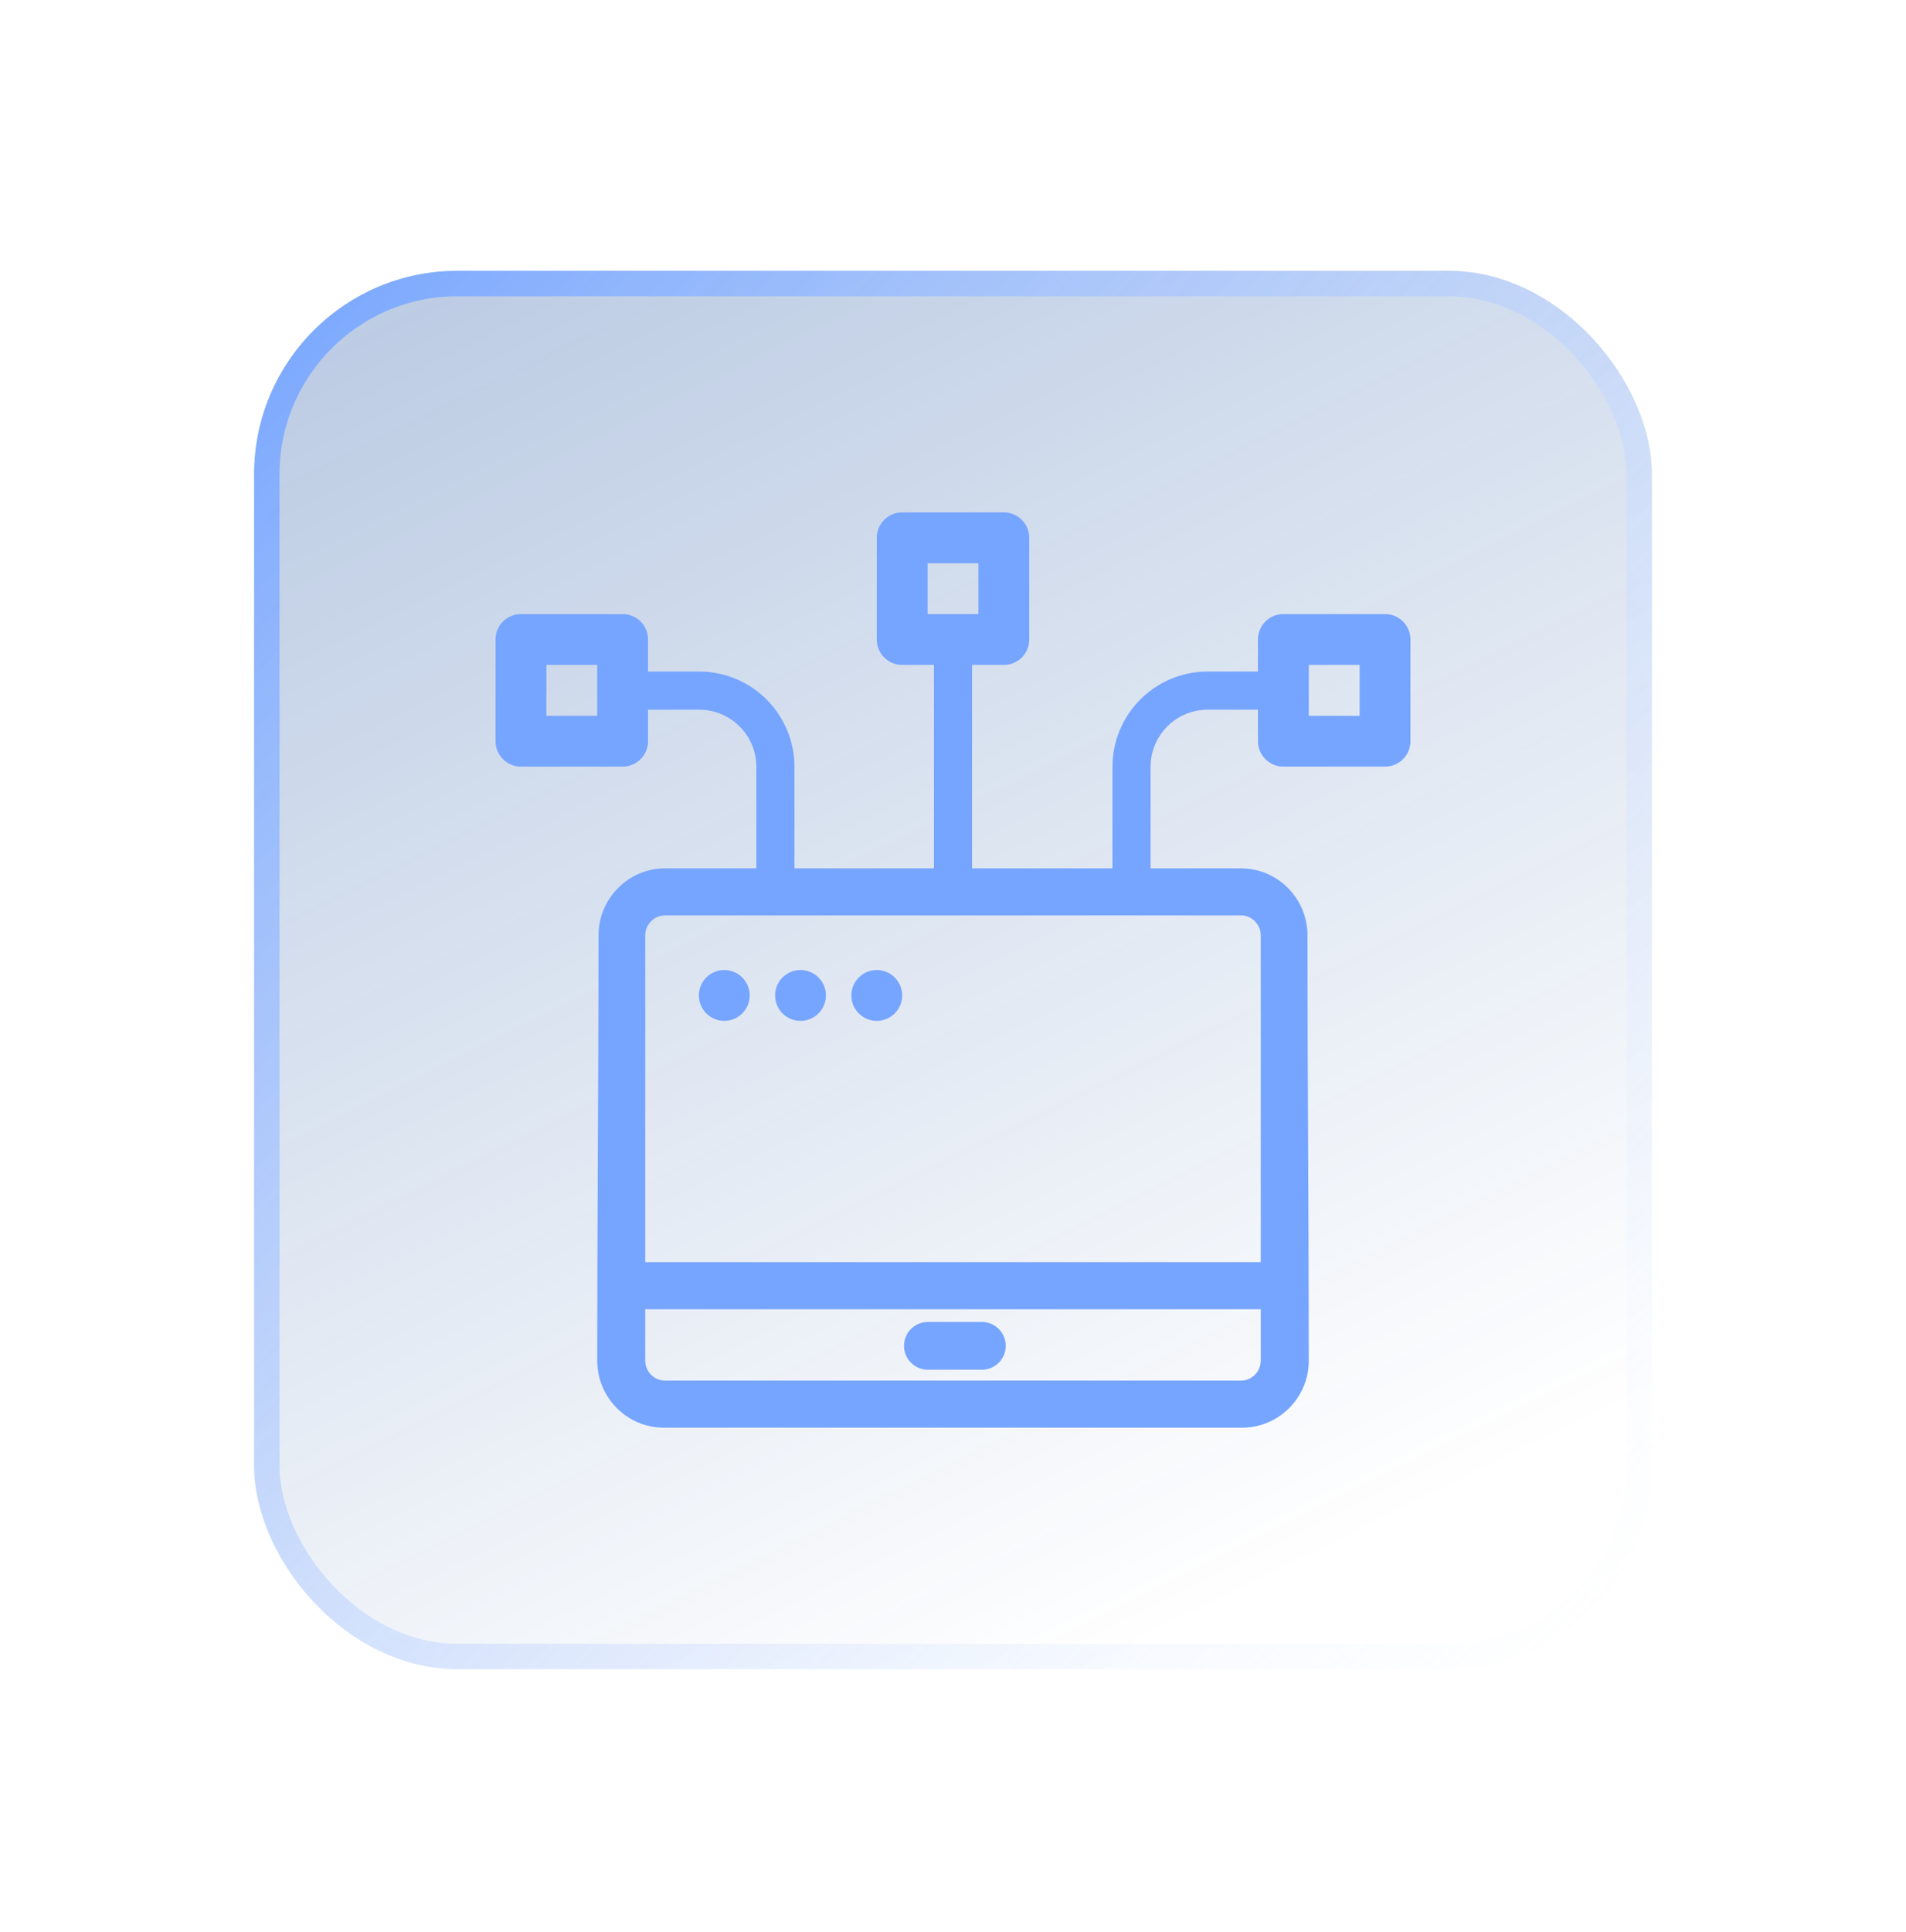 <svg width="75" height="76" viewBox="0 0 75 76" fill="none" xmlns="http://www.w3.org/2000/svg">
<g filter="url(#filter0_d_14079_8845)">
<rect x="5" y="5.653" width="55" height="55" rx="8" fill="url(#paint0_linear_14079_8845)"/>
<rect x="5.5" y="6.153" width="54" height="54" rx="7.5" stroke="url(#paint1_linear_14079_8845)"/>
<path d="M32.5 29.153L32.5 20.153" stroke="#76A5FF" stroke-width="1.5" stroke-linecap="round" stroke-linejoin="round"/>
<rect x="30.5" y="16.153" width="4" height="4" stroke="#76A5FF" stroke-width="2" stroke-linecap="round" stroke-linejoin="round"/>
<rect x="45.5" y="20.153" width="4" height="4" stroke="#76A5FF" stroke-width="2" stroke-linecap="round" stroke-linejoin="round"/>
<rect x="15.5" y="20.153" width="4" height="4" stroke="#76A5FF" stroke-width="2" stroke-linecap="round" stroke-linejoin="round"/>
<path d="M25.512 29.143L25.512 25.164C25.512 23.507 24.169 22.164 22.512 22.164L20 22.164" stroke="#76A5FF" stroke-width="1.5" stroke-linecap="round" stroke-linejoin="round"/>
<path d="M39.524 29.143L39.524 25.163C39.524 23.507 40.867 22.163 42.524 22.163L45 22.163" stroke="#76A5FF" stroke-width="1.5" stroke-linecap="round" stroke-linejoin="round"/>
<path d="M33.635 47.095H31.512C31.048 47.095 30.672 47.471 30.672 47.935C30.672 48.399 31.048 48.775 31.512 48.775H33.635C34.099 48.775 34.475 48.399 34.475 47.935C34.475 47.471 34.099 47.095 33.635 47.095Z" fill="#76A5FF" stroke="#76A5FF" stroke-width="0.2"/>
<path fill-rule="evenodd" clip-rule="evenodd" d="M46.449 31.79C46.449 30.337 45.273 29.154 43.828 29.154H21.172C19.727 29.154 18.551 30.337 18.551 31.79C18.551 34.58 18.538 37.35 18.525 40.124L18.525 40.138C18.513 42.918 18.5 45.702 18.5 48.517C18.5 49.971 19.676 51.154 21.121 51.154H43.879C45.324 51.154 46.5 49.971 46.5 48.517C46.5 45.702 46.487 42.918 46.475 40.138L46.475 40.125C46.462 37.35 46.449 34.58 46.449 31.79ZM43.83 49.302H21.17C20.741 49.302 20.39 48.949 20.39 48.517V46.497H44.61V48.517C44.61 48.949 44.259 49.302 43.83 49.302ZM20.39 31.79C20.39 31.358 20.741 31.005 21.17 31.005H43.83C44.259 31.005 44.61 31.358 44.61 31.79V44.645H20.39V31.79Z" fill="#76A5FF"/>
<circle cx="23.5" cy="34.153" r="1" fill="#76A5FF"/>
<circle cx="26.5" cy="34.153" r="1" fill="#76A5FF"/>
<circle cx="29.5" cy="34.153" r="1" fill="#76A5FF"/>
</g>
<defs>
<filter id="filter0_d_14079_8845" x="0" y="0.653" width="75" height="75" filterUnits="userSpaceOnUse" color-interpolation-filters="sRGB">
<feFlood flood-opacity="0" result="BackgroundImageFix"/>
<feColorMatrix in="SourceAlpha" type="matrix" values="0 0 0 0 0 0 0 0 0 0 0 0 0 0 0 0 0 0 127 0" result="hardAlpha"/>
<feOffset dx="5" dy="5"/>
<feGaussianBlur stdDeviation="5"/>
<feColorMatrix type="matrix" values="0 0 0 0 0.094 0 0 0 0 0.188 0 0 0 0 0.247 0 0 0 0.15 0"/>
<feBlend mode="normal" in2="BackgroundImageFix" result="effect1_dropShadow_14079_8845"/>
<feBlend mode="normal" in="SourceGraphic" in2="effect1_dropShadow_14079_8845" result="shape"/>
</filter>
<linearGradient id="paint0_linear_14079_8845" x1="7.406" y1="8.747" x2="34.219" y2="62.716" gradientUnits="userSpaceOnUse">
<stop stop-color="#003C97" stop-opacity="0.26"/>
<stop offset="1" stop-color="#003C97" stop-opacity="0"/>
</linearGradient>
<linearGradient id="paint1_linear_14079_8845" x1="60" y1="58.744" x2="5" y2="5.653" gradientUnits="userSpaceOnUse">
<stop stop-color="white" stop-opacity="0.2"/>
<stop offset="1" stop-color="#76A5FF"/>
</linearGradient>
</defs>
</svg>
